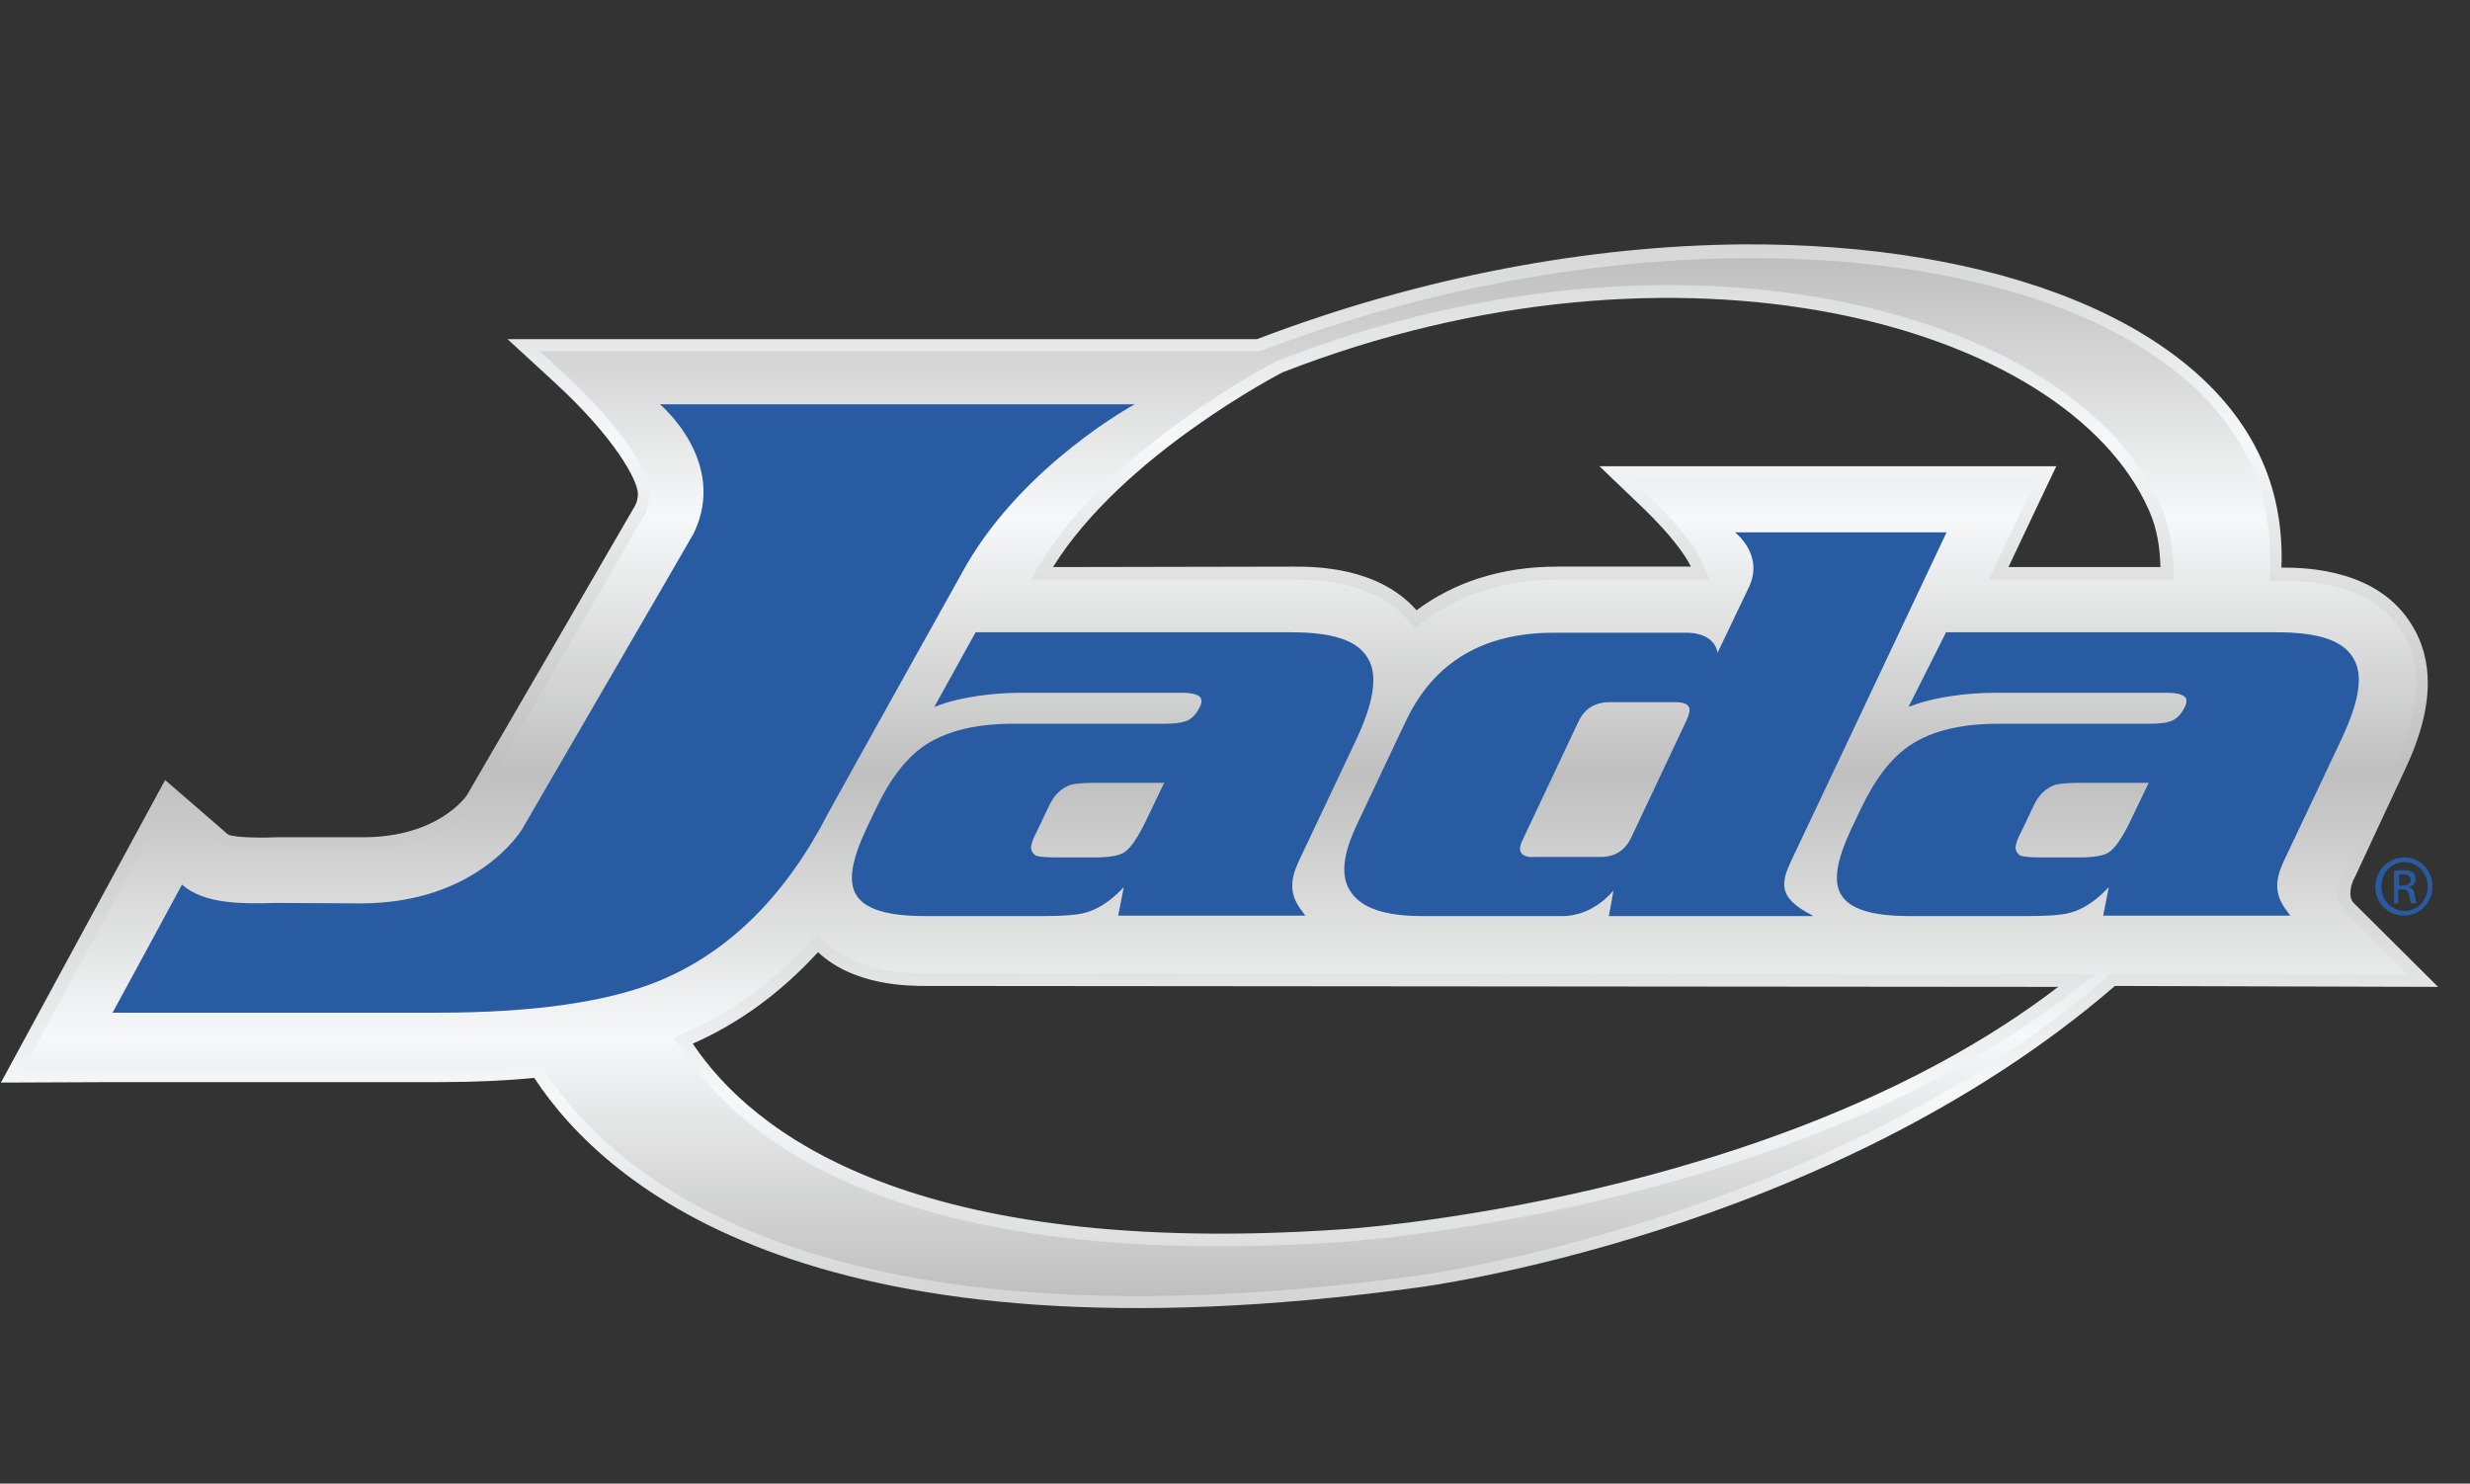 <?xml version="1.0" encoding="utf-8"?>
<!-- Generator: Adobe Illustrator 27.4.0, SVG Export Plug-In . SVG Version: 6.00 Build 0)  -->
<svg version="1.1" id="Layer_1" xmlns="http://www.w3.org/2000/svg" xmlns:xlink="http://www.w3.org/1999/xlink" x="0px" y="0px"
	 viewBox="0 0 526.6 316.3" style="enable-background:new 0 0 526.6 316.3;" xml:space="preserve">
<rect x="0" y="0" width="526.6" height="316.3" fill="#333333" stroke="none"/>
<style type="text/css">
	.st0{fill:url(#SVGID_1_);}
	.st1{fill:url(#SVGID_00000084493448983543490330000011674735850579472017_);}
	.st2{fill:#285BA1;}
</style>
<linearGradient id="SVGID_1_" gradientUnits="userSpaceOnUse" x1="260.026" y1="28.463" x2="260.026" y2="308.033" gradientTransform="matrix(1 0 0 -1 0 332)">
	<stop  offset="0" style="stop-color:#BFBFBF"/>
	<stop  offset="0.25" style="stop-color:#F7F8F9"/>
	<stop  offset="0.5" style="stop-color:#BFBFBF"/>
	<stop  offset="0.75" style="stop-color:#F7F8F9"/>
	<stop  offset="1" style="stop-color:#BFBFBF"/>
</linearGradient>
<path class="st0" d="M519.8,210.4l-18-17.9c-0.3-0.3-0.7-0.9-0.7-2c0-1.4,0.5-2.8,1-3.6l0.1-0.2l10.3-22.1c3.5-7.3,5.1-13.5,5.1-19
	c0-4.5-1.1-8.6-3.3-12.2c-7.1-11.9-22.1-12.4-27.9-12.4c0.3-8-1-15.7-4.1-22.7c-13-29.6-56.7-46.6-111.1-46.2
	c-32.1,0.3-67.8,6.7-103.2,20.2h-0.1h-25.6H108.2l9.9,9.1c13.1,12,17.9,21.1,17.9,23.9c0,0.9-0.2,1.7-0.6,2.5
	c-0.3,0.6-35.9,61.8-35.9,61.8c-0.1,0.1-6,8.9-22.1,8.9l-18.2,0c-2.3,0.1-9,0.2-10.6-0.6c-1-0.9-13.4-11.6-13.4-11.6l-35,64.5
	l24.3-0.1h69.3c7.2,0,13.9-0.3,20.1-0.9c15.5,23.6,60.7,62.1,188.3,44.7c0,0,87.1-11.1,148.7-64.3L519.8,210.4z M224.5,120.9
	c14.9-24,48.9-41.5,48.9-41.5c84-32.8,167.1-10.8,184.8,29.5c1.7,3.8,2.3,7.9,2.4,12h-32.4c3-6.4,10.2-21.5,10.2-21.5l-22.8,0H341
	l9.4,9c6,5.8,9,10.1,10.1,12.4H332c-11.9,0-21.9,3.3-30,9.3c-8.1-9.2-21.4-9.3-26.2-9.3L224.5,120.9L224.5,120.9z M285.9,262.1
	c-91.5,6.2-125.6-20.7-138.2-39.6c10-4.4,18.9-11,26.7-19.5c7.7,7.2,19.2,7.2,23.3,7.2l241.1,0.2
	C378.6,256.5,285.9,262.1,285.9,262.1z"/>
<linearGradient id="SVGID_00000044871578239124510960000012822728387308014224_" gradientUnits="userSpaceOnUse" x1="259.904" y1="55.67" x2="259.904" y2="276.994" gradientTransform="matrix(1 0 0 -1 0 332)">
	<stop  offset="0" style="stop-color:#BFBFBF"/>
	<stop  offset="0.25" style="stop-color:#F7F8F9"/>
	<stop  offset="0.5" style="stop-color:#BFBFBF"/>
	<stop  offset="0.75" style="stop-color:#F7F8F9"/>
	<stop  offset="1" style="stop-color:#BFBFBF"/>
</linearGradient>
<path style="fill:url(#SVGID_00000044871578239124510960000012822728387308014224_);" d="M269.1,74.7l-0.5,0.2h-0.6h-25.6H115.1
	c2.4,2.2,4.8,4.4,4.8,4.4c12.9,11.9,18.8,21.8,18.8,25.9l-0.8,3.7c-0.1,0.2-36,62.1-36,62.1c-0.9,1.2-7.7,10.2-24.4,10.2l-18.2,0.1
	c-6.8,0.2-10.1-0.1-11.8-0.8l-0.4-0.2c0,0-7.8-6.8-11.1-9.6c-2.7,5-27.6,50.8-31.2,57.5c6,0,19.8,0,19.8,0h69.3
	c6.8,0,13.5-0.3,19.9-0.9l1.6-0.1l0.9,1.4C131.7,252,176.4,289,301.9,272c0.9-0.1,87-11.6,147.3-63.7l0.8-0.6c0,0,52.6,0,63.3,0.1
	c-5.1-5.1-13.3-13.3-13.3-13.3c-1-1-1.5-2.3-1.5-3.9c0-2.4,1-4.4,1.4-5c0,0,10.4-22.1,10.4-22.1c3.3-6.9,4.9-12.8,4.9-17.8
	c0-4-1-7.6-2.9-10.8c-4.4-7.3-13-11.1-25.6-11.1h-2.8l0.1-2.8c0-0.8,0-1.5,0-2.2c0-6.9-1.3-13.4-3.9-19.3
	C459.2,52.2,358.7,40.5,269.1,74.7z M222.2,119.5c15.1-24.4,48.6-41.8,50-42.5l0.1-0.1l0.1,0c85.3-33.3,169.7-11.1,188.3,30.9
	c1.6,3.7,2.4,7.7,2.7,13l0.1,2.8h-39.5c0,0,7.7-16.3,10.2-21.5c-5.6,0-18.6,0-18.6,0h-68c2.3,2.2,4.6,4.4,4.6,4.4
	c7.2,6.9,9.8,11.3,10.6,13.3l1.7,3.8H332c-11,0-20.6,3-28.4,8.8l-2,1.5L300,132c-7.4-8.4-20-8.4-24.1-8.4h-56.2L222.2,119.5
	L222.2,119.5z M145.4,223.9l-1.8-2.7l3-1.3c9.5-4.1,18.2-10.5,25.8-18.8l1.8-2l2,1.9c6.9,6.5,17.5,6.5,21.5,6.5l249,0.2l-6.3,4.8
	c-60.1,46.2-153.5,52.2-154.4,52.3C196.2,270.8,160,245.9,145.4,223.9L145.4,223.9z"/>
<path class="st2" d="M344,189.8c0,0-0.8,4.6-1,5.5h43.6c-0.8-0.5-1.6-0.9-1.6-0.9c-3.3-1.9-4.6-3.7-4.6-5.9c0-1.4,0.5-2.9,1.3-4.6
	c0,0,29.8-62.9,33.3-70.4h-45.1c0,0,6.1,4.6,3.1,11.4c0,0-6.4,13.4-6.4,13.4l-0.4,0.9c-0.9-4.8-7.1-4.3-7.1-4.3h-27.9
	c-15,0-25.5,6.3-31.4,18.7c0,0-0.8,1.6-10.7,22.6c-1.6,3.5-2.5,6.5-2.5,9.1c0,1.8,0.4,3.4,1.3,4.7c2.2,3.5,7.2,5.3,15.2,5.3h30
	C339.9,195.3,344,189.8,344,189.8L344,189.8z M324.3,181.8L324.3,181.8c-0.5-0.7-0.1-2,0.4-2.9l11.8-25c1.3-2.8,3.5-4.2,6.7-4.2
	h14.1c1,0,2.3,0.2,2.7,0.9c0.5,0.7,0,2-0.4,2.9c0,0-11.8,25-11.8,25c-1.3,2.8-3.5,4.2-6.6,4.2h-14.1
	C326.1,182.8,324.8,182.6,324.3,181.8z"/>
<path class="st2" d="M76.9,192.6c24.8,0,34.3-15.6,34.4-15.8c0,0,36.6-63,36.6-63.1c7.4-15.3-7.2-27.5-7.2-27.5h101.2
	c0,0-23.3,12.6-35.9,34.3c0,0-29.4,52.7-29.4,52.8c-9,17.5-21,29.5-35.8,35.7c-11,4.6-27,6.9-47.5,6.9H24
	c0.8-1.5,14.3-26.3,14.8-27.3c4.8,4.2,12.8,4.1,19.9,3.9L76.9,192.6z"/>
<path class="st2" d="M199.2,150.7c0.7-0.2,1.4-0.5,1.4-0.5c4.5-1.6,11.3-2.5,16.8-2.5H252c2.7,0,3.7,0.6,4,1.1
	c0.3,0.6,0.1,1.4-0.2,1.9c-0.6,1.3-1.4,2.2-2.4,2.8c-1,0.5-2.6,0.8-5,0.8h-32.4c-7.8,0-14,1.5-18.5,4.4c-4.2,2.7-7.7,7.3-10.8,13.8
	l-2,4.2c-3.1,6.6-3.9,11.2-2.2,14c1.8,3.1,6.6,4.6,14.6,4.6h25.3c4,0,6.9-0.2,8.5-0.6c4.8-1,8.7-5.6,8.7-5.6s-1,5.2-1.2,6.1h39.9
	c-0.3-0.4-0.6-0.8-0.6-0.8c-1.3-1.7-2.2-3.4-2.2-5.6c0-1.4,0.4-3,1.3-5l12.3-26c2.5-5.3,3.7-9.5,3.7-12.8c0-1.9-0.4-3.4-1.2-4.7
	c-2.1-3.7-7.4-5.5-16.2-5.5H208L199.2,150.7L199.2,150.7z M219.8,180.8c0-0.6,0.3-1.5,0.7-2.4c0,0,1.1-2.2,3.2-6.7
	c1.1-2.3,2.6-3.7,4.6-4.4c0.8-0.2,2.5-0.4,4.8-0.4h15.1l-3.7,7.7c-1.8,3.8-3.4,6.2-4.8,7.1c-1,0.7-3.1,1.1-6.2,1.1h-8.3
	c-3.2,0-4.2-0.3-4.4-0.4C219.9,181.8,219.8,180.8,219.8,180.8L219.8,180.8z"/>
<path class="st2" d="M406.9,150.7c0.7-0.2,1.4-0.5,1.4-0.5c4.5-1.6,11.3-2.5,16.8-2.5H462c2.7,0,3.7,0.6,4,1.1
	c0.3,0.6,0.1,1.4-0.2,1.9c-0.6,1.3-1.4,2.2-2.4,2.8c-0.9,0.5-2.6,0.8-5,0.8h-32.4c-7.8,0-14,1.5-18.5,4.4
	c-4.2,2.7-7.7,7.3-10.8,13.8l-2,4.2c-3.1,6.6-3.9,11.2-2.2,14c1.8,3.1,6.6,4.6,14.6,4.6h25.3c4,0,6.9-0.2,8.5-0.6
	c4.8-1,8.7-5.6,8.7-5.6s-1,5.2-1.2,6.1h39.9c-0.3-0.4-0.6-0.8-0.6-0.8c-1.3-1.7-2.2-3.4-2.2-5.6c0-1.4,0.4-3,1.3-5l12.3-26
	c2.5-5.3,3.8-9.5,3.8-12.8c0-1.9-0.4-3.4-1.2-4.7c-2.1-3.7-7.4-5.5-16.2-5.5h-70.6L406.9,150.7L406.9,150.7z M429.7,180.8
	c0-0.6,0.3-1.5,0.7-2.4c0,0,1.1-2.2,3.2-6.7c1.1-2.3,2.6-3.7,4.6-4.4c0.8-0.2,2.5-0.4,4.8-0.4h15.1l-3.7,7.7
	c-1.8,3.8-3.4,6.2-4.8,7.1c-1,0.7-3.1,1.1-6.2,1.1h-8.3c-3.2,0-4.2-0.3-4.4-0.4C429.8,181.8,429.7,180.8,429.7,180.8L429.7,180.8z"
	/>
<path class="st2" d="M512.6,182.8c3.4,0,6,2.7,6,6.2c0,3.4-2.7,6.2-6.1,6.2c-3.4,0-6.1-2.7-6.1-6.2
	C506.5,185.5,509.2,182.8,512.6,182.8L512.6,182.8z M512.6,183.8c-2.7,0-4.9,2.3-4.9,5.2c0,2.9,2.2,5.2,5,5.2c2.7,0,4.9-2.3,4.9-5.2
	C517.6,186.1,515.4,183.8,512.6,183.8L512.6,183.8z M511.5,192.6h-1.1v-6.9c0.6-0.1,1.1-0.2,1.9-0.2c1,0,1.7,0.2,2.1,0.5
	c0.4,0.3,0.6,0.8,0.6,1.4c0,0.9-0.6,1.4-1.3,1.7v0.1c0.6,0.1,1,0.7,1.1,1.7c0.2,1.1,0.3,1.5,0.4,1.7h-1.1c-0.2-0.2-0.3-0.8-0.5-1.8
	c-0.2-0.9-0.6-1.2-1.5-1.2h-0.8V192.6L511.5,192.6z M511.5,188.8h0.8c0.9,0,1.7-0.3,1.7-1.2c0-0.6-0.4-1.2-1.7-1.2
	c-0.4,0-0.6,0-0.8,0.1V188.8L511.5,188.8z"/>
</svg>

